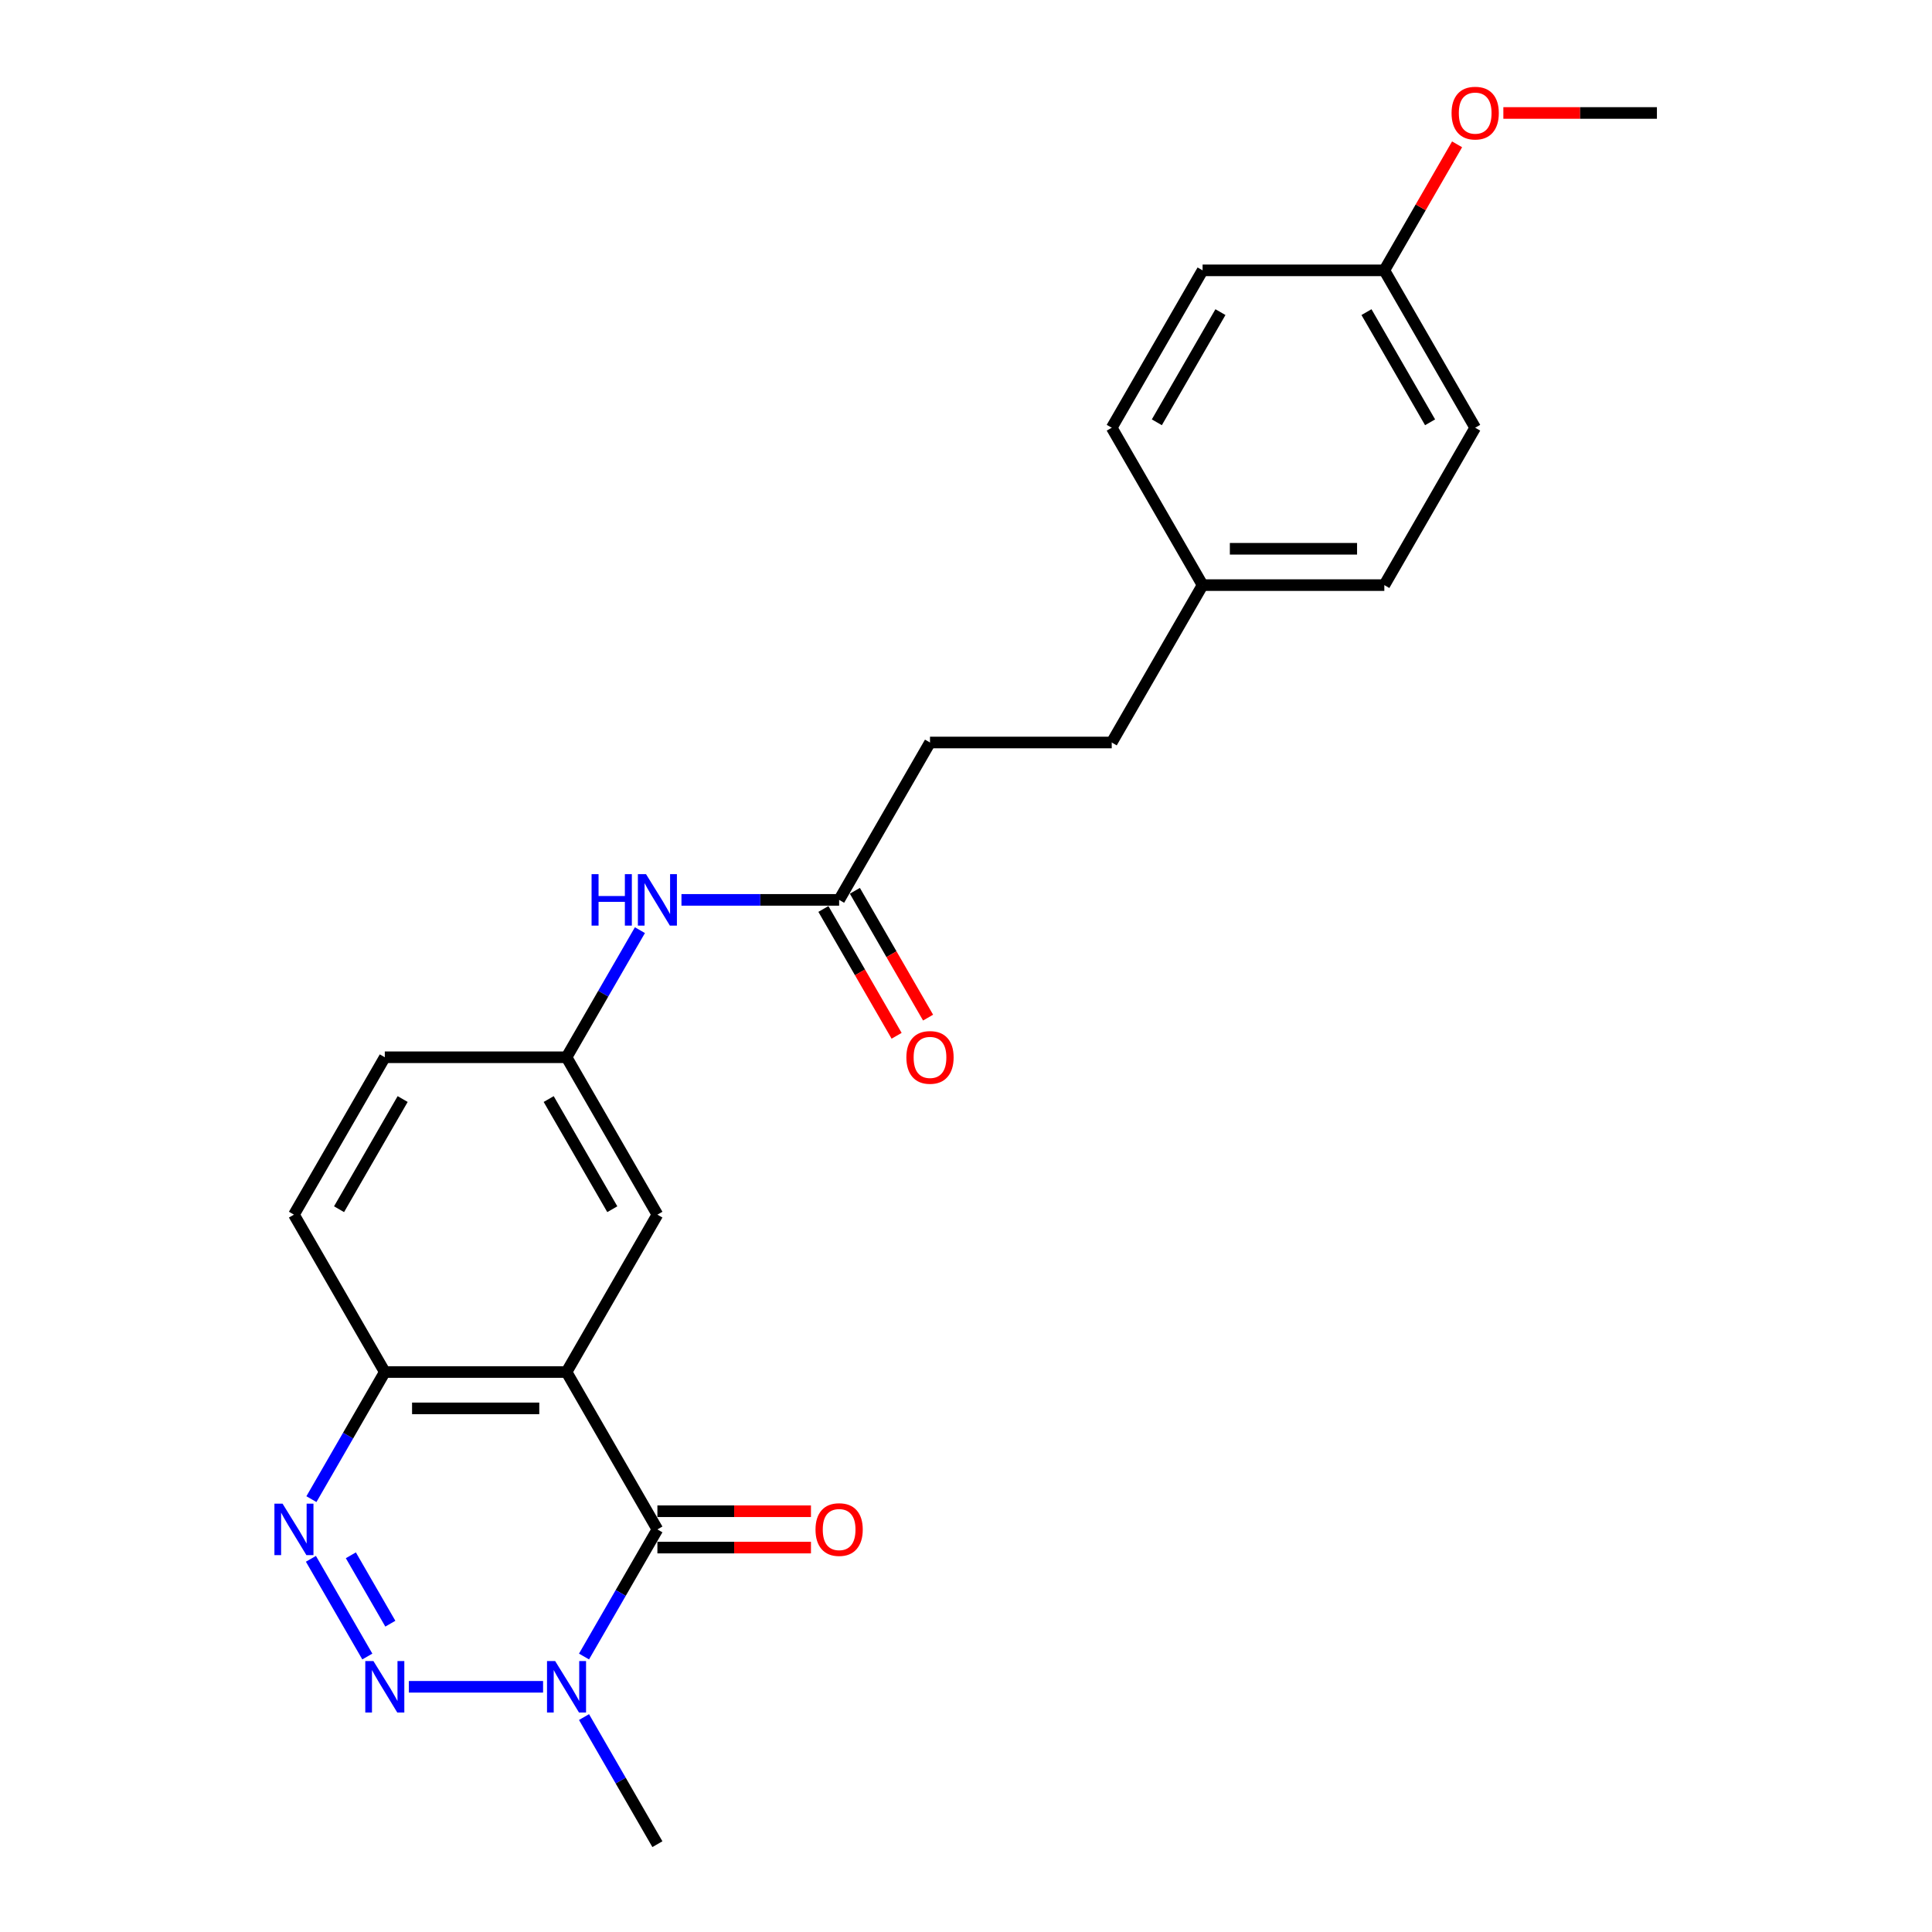 <?xml version='1.0' encoding='iso-8859-1'?>
<svg version='1.1' baseProfile='full'
              xmlns='http://www.w3.org/2000/svg'
                      xmlns:rdkit='http://www.rdkit.org/xml'
                      xmlns:xlink='http://www.w3.org/1999/xlink'
                  xml:space='preserve'
width='1000px' height='1000px' viewBox='0 0 1000 1000'>
<!-- END OF HEADER -->
<rect style='opacity:1.0;fill:#FFFFFF;stroke:none' width='1000' height='1000' x='0' y='0'> </rect>
<path class='bond-2' d='M 211.628,873.084 L 281.095,873.084' style='fill:none;fill-rule:evenodd;stroke:#0000FF;stroke-width:6px;stroke-linecap:butt;stroke-linejoin:miter;stroke-opacity:1' />
<path class='bond-3' d='M 190.127,857.413 L 160.929,806.841' style='fill:none;fill-rule:evenodd;stroke:#0000FF;stroke-width:6px;stroke-linecap:butt;stroke-linejoin:miter;stroke-opacity:1' />
<path class='bond-3' d='M 202.039,840.421 L 181.601,805.021' style='fill:none;fill-rule:evenodd;stroke:#0000FF;stroke-width:6px;stroke-linecap:butt;stroke-linejoin:miter;stroke-opacity:1' />
<path class='bond-0' d='M 340.27,791.623 L 321.278,824.518' style='fill:none;fill-rule:evenodd;stroke:#000000;stroke-width:6px;stroke-linecap:butt;stroke-linejoin:miter;stroke-opacity:1' />
<path class='bond-0' d='M 321.278,824.518 L 302.286,857.413' style='fill:none;fill-rule:evenodd;stroke:#0000FF;stroke-width:6px;stroke-linecap:butt;stroke-linejoin:miter;stroke-opacity:1' />
<path class='bond-8' d='M 340.27,801.029 L 380.012,801.029' style='fill:none;fill-rule:evenodd;stroke:#000000;stroke-width:6px;stroke-linecap:butt;stroke-linejoin:miter;stroke-opacity:1' />
<path class='bond-8' d='M 380.012,801.029 L 419.753,801.029' style='fill:none;fill-rule:evenodd;stroke:#FF0000;stroke-width:6px;stroke-linecap:butt;stroke-linejoin:miter;stroke-opacity:1' />
<path class='bond-8' d='M 340.27,782.216 L 380.012,782.216' style='fill:none;fill-rule:evenodd;stroke:#000000;stroke-width:6px;stroke-linecap:butt;stroke-linejoin:miter;stroke-opacity:1' />
<path class='bond-8' d='M 380.012,782.216 L 419.753,782.216' style='fill:none;fill-rule:evenodd;stroke:#FF0000;stroke-width:6px;stroke-linecap:butt;stroke-linejoin:miter;stroke-opacity:1' />
<path class='bond-24' d='M 340.27,791.623 L 293.238,710.161' style='fill:none;fill-rule:evenodd;stroke:#000000;stroke-width:6px;stroke-linecap:butt;stroke-linejoin:miter;stroke-opacity:1' />
<path class='bond-1' d='M 293.238,710.161 L 199.174,710.161' style='fill:none;fill-rule:evenodd;stroke:#000000;stroke-width:6px;stroke-linecap:butt;stroke-linejoin:miter;stroke-opacity:1' />
<path class='bond-1' d='M 279.128,728.974 L 213.284,728.974' style='fill:none;fill-rule:evenodd;stroke:#000000;stroke-width:6px;stroke-linecap:butt;stroke-linejoin:miter;stroke-opacity:1' />
<path class='bond-5' d='M 293.238,710.161 L 340.27,628.7' style='fill:none;fill-rule:evenodd;stroke:#000000;stroke-width:6px;stroke-linecap:butt;stroke-linejoin:miter;stroke-opacity:1' />
<path class='bond-15' d='M 302.286,888.755 L 321.278,921.65' style='fill:none;fill-rule:evenodd;stroke:#0000FF;stroke-width:6px;stroke-linecap:butt;stroke-linejoin:miter;stroke-opacity:1' />
<path class='bond-15' d='M 321.278,921.65 L 340.27,954.545' style='fill:none;fill-rule:evenodd;stroke:#000000;stroke-width:6px;stroke-linecap:butt;stroke-linejoin:miter;stroke-opacity:1' />
<path class='bond-4' d='M 161.19,775.952 L 180.182,743.056' style='fill:none;fill-rule:evenodd;stroke:#0000FF;stroke-width:6px;stroke-linecap:butt;stroke-linejoin:miter;stroke-opacity:1' />
<path class='bond-4' d='M 180.182,743.056 L 199.174,710.161' style='fill:none;fill-rule:evenodd;stroke:#000000;stroke-width:6px;stroke-linecap:butt;stroke-linejoin:miter;stroke-opacity:1' />
<path class='bond-11' d='M 199.174,710.161 L 152.143,628.7' style='fill:none;fill-rule:evenodd;stroke:#000000;stroke-width:6px;stroke-linecap:butt;stroke-linejoin:miter;stroke-opacity:1' />
<path class='bond-25' d='M 340.27,628.7 L 293.238,547.238' style='fill:none;fill-rule:evenodd;stroke:#000000;stroke-width:6px;stroke-linecap:butt;stroke-linejoin:miter;stroke-opacity:1' />
<path class='bond-25' d='M 316.923,625.887 L 284,568.864' style='fill:none;fill-rule:evenodd;stroke:#000000;stroke-width:6px;stroke-linecap:butt;stroke-linejoin:miter;stroke-opacity:1' />
<path class='bond-6' d='M 434.333,465.777 L 393.528,465.777' style='fill:none;fill-rule:evenodd;stroke:#000000;stroke-width:6px;stroke-linecap:butt;stroke-linejoin:miter;stroke-opacity:1' />
<path class='bond-6' d='M 393.528,465.777 L 352.724,465.777' style='fill:none;fill-rule:evenodd;stroke:#0000FF;stroke-width:6px;stroke-linecap:butt;stroke-linejoin:miter;stroke-opacity:1' />
<path class='bond-10' d='M 426.187,470.48 L 445.136,503.3' style='fill:none;fill-rule:evenodd;stroke:#000000;stroke-width:6px;stroke-linecap:butt;stroke-linejoin:miter;stroke-opacity:1' />
<path class='bond-10' d='M 445.136,503.3 L 464.084,536.12' style='fill:none;fill-rule:evenodd;stroke:#FF0000;stroke-width:6px;stroke-linecap:butt;stroke-linejoin:miter;stroke-opacity:1' />
<path class='bond-10' d='M 442.479,461.074 L 461.428,493.894' style='fill:none;fill-rule:evenodd;stroke:#000000;stroke-width:6px;stroke-linecap:butt;stroke-linejoin:miter;stroke-opacity:1' />
<path class='bond-10' d='M 461.428,493.894 L 480.377,526.714' style='fill:none;fill-rule:evenodd;stroke:#FF0000;stroke-width:6px;stroke-linecap:butt;stroke-linejoin:miter;stroke-opacity:1' />
<path class='bond-12' d='M 434.333,465.777 L 481.365,384.316' style='fill:none;fill-rule:evenodd;stroke:#000000;stroke-width:6px;stroke-linecap:butt;stroke-linejoin:miter;stroke-opacity:1' />
<path class='bond-7' d='M 331.222,481.448 L 312.23,514.343' style='fill:none;fill-rule:evenodd;stroke:#0000FF;stroke-width:6px;stroke-linecap:butt;stroke-linejoin:miter;stroke-opacity:1' />
<path class='bond-7' d='M 312.23,514.343 L 293.238,547.238' style='fill:none;fill-rule:evenodd;stroke:#000000;stroke-width:6px;stroke-linecap:butt;stroke-linejoin:miter;stroke-opacity:1' />
<path class='bond-9' d='M 293.238,547.238 L 199.174,547.238' style='fill:none;fill-rule:evenodd;stroke:#000000;stroke-width:6px;stroke-linecap:butt;stroke-linejoin:miter;stroke-opacity:1' />
<path class='bond-13' d='M 152.143,628.7 L 199.174,547.238' style='fill:none;fill-rule:evenodd;stroke:#000000;stroke-width:6px;stroke-linecap:butt;stroke-linejoin:miter;stroke-opacity:1' />
<path class='bond-13' d='M 175.49,625.887 L 208.412,568.864' style='fill:none;fill-rule:evenodd;stroke:#000000;stroke-width:6px;stroke-linecap:butt;stroke-linejoin:miter;stroke-opacity:1' />
<path class='bond-17' d='M 481.365,384.316 L 575.428,384.316' style='fill:none;fill-rule:evenodd;stroke:#000000;stroke-width:6px;stroke-linecap:butt;stroke-linejoin:miter;stroke-opacity:1' />
<path class='bond-14' d='M 622.46,302.854 L 575.428,384.316' style='fill:none;fill-rule:evenodd;stroke:#000000;stroke-width:6px;stroke-linecap:butt;stroke-linejoin:miter;stroke-opacity:1' />
<path class='bond-18' d='M 622.46,302.854 L 575.428,221.393' style='fill:none;fill-rule:evenodd;stroke:#000000;stroke-width:6px;stroke-linecap:butt;stroke-linejoin:miter;stroke-opacity:1' />
<path class='bond-19' d='M 622.46,302.854 L 716.524,302.854' style='fill:none;fill-rule:evenodd;stroke:#000000;stroke-width:6px;stroke-linecap:butt;stroke-linejoin:miter;stroke-opacity:1' />
<path class='bond-19' d='M 636.57,284.042 L 702.414,284.042' style='fill:none;fill-rule:evenodd;stroke:#000000;stroke-width:6px;stroke-linecap:butt;stroke-linejoin:miter;stroke-opacity:1' />
<path class='bond-16' d='M 716.524,139.931 L 763.556,221.393' style='fill:none;fill-rule:evenodd;stroke:#000000;stroke-width:6px;stroke-linecap:butt;stroke-linejoin:miter;stroke-opacity:1' />
<path class='bond-16' d='M 707.286,161.557 L 740.208,218.58' style='fill:none;fill-rule:evenodd;stroke:#000000;stroke-width:6px;stroke-linecap:butt;stroke-linejoin:miter;stroke-opacity:1' />
<path class='bond-22' d='M 716.524,139.931 L 735.353,107.318' style='fill:none;fill-rule:evenodd;stroke:#000000;stroke-width:6px;stroke-linecap:butt;stroke-linejoin:miter;stroke-opacity:1' />
<path class='bond-22' d='M 735.353,107.318 L 754.182,74.706' style='fill:none;fill-rule:evenodd;stroke:#FF0000;stroke-width:6px;stroke-linecap:butt;stroke-linejoin:miter;stroke-opacity:1' />
<path class='bond-26' d='M 716.524,139.931 L 622.46,139.931' style='fill:none;fill-rule:evenodd;stroke:#000000;stroke-width:6px;stroke-linecap:butt;stroke-linejoin:miter;stroke-opacity:1' />
<path class='bond-20' d='M 575.428,221.393 L 622.46,139.931' style='fill:none;fill-rule:evenodd;stroke:#000000;stroke-width:6px;stroke-linecap:butt;stroke-linejoin:miter;stroke-opacity:1' />
<path class='bond-20' d='M 598.776,218.58 L 631.698,161.557' style='fill:none;fill-rule:evenodd;stroke:#000000;stroke-width:6px;stroke-linecap:butt;stroke-linejoin:miter;stroke-opacity:1' />
<path class='bond-21' d='M 716.524,302.854 L 763.556,221.393' style='fill:none;fill-rule:evenodd;stroke:#000000;stroke-width:6px;stroke-linecap:butt;stroke-linejoin:miter;stroke-opacity:1' />
<path class='bond-23' d='M 778.135,58.47 L 817.877,58.47' style='fill:none;fill-rule:evenodd;stroke:#FF0000;stroke-width:6px;stroke-linecap:butt;stroke-linejoin:miter;stroke-opacity:1' />
<path class='bond-23' d='M 817.877,58.47 L 857.619,58.47' style='fill:none;fill-rule:evenodd;stroke:#000000;stroke-width:6px;stroke-linecap:butt;stroke-linejoin:miter;stroke-opacity:1' />
<path  class='atom-0' d='M 193.286 859.765
L 202.015 873.874
Q 202.881 875.266, 204.273 877.787
Q 205.665 880.308, 205.74 880.459
L 205.74 859.765
L 209.277 859.765
L 209.277 886.403
L 205.627 886.403
L 196.258 870.977
Q 195.167 869.171, 194.001 867.102
Q 192.872 865.032, 192.534 864.393
L 192.534 886.403
L 189.072 886.403
L 189.072 859.765
L 193.286 859.765
' fill='#0000FF'/>
<path  class='atom-3' d='M 287.35 859.765
L 296.079 873.874
Q 296.944 875.266, 298.336 877.787
Q 299.728 880.308, 299.804 880.459
L 299.804 859.765
L 303.34 859.765
L 303.34 886.403
L 299.691 886.403
L 290.322 870.977
Q 289.231 869.171, 288.064 867.102
Q 286.936 865.032, 286.597 864.393
L 286.597 886.403
L 283.135 886.403
L 283.135 859.765
L 287.35 859.765
' fill='#0000FF'/>
<path  class='atom-4' d='M 146.254 778.303
L 154.983 792.413
Q 155.849 793.805, 157.241 796.326
Q 158.633 798.847, 158.708 798.997
L 158.708 778.303
L 162.245 778.303
L 162.245 804.942
L 158.595 804.942
L 149.227 789.516
Q 148.136 787.71, 146.969 785.64
Q 145.84 783.571, 145.502 782.931
L 145.502 804.942
L 142.04 804.942
L 142.04 778.303
L 146.254 778.303
' fill='#0000FF'/>
<path  class='atom-8' d='M 306.2 452.458
L 309.812 452.458
L 309.812 463.783
L 323.432 463.783
L 323.432 452.458
L 327.044 452.458
L 327.044 479.096
L 323.432 479.096
L 323.432 466.793
L 309.812 466.793
L 309.812 479.096
L 306.2 479.096
L 306.2 452.458
' fill='#0000FF'/>
<path  class='atom-8' d='M 334.381 452.458
L 343.11 466.567
Q 343.976 467.959, 345.368 470.48
Q 346.76 473.001, 346.835 473.152
L 346.835 452.458
L 350.372 452.458
L 350.372 479.096
L 346.722 479.096
L 337.354 463.67
Q 336.263 461.864, 335.096 459.795
Q 333.967 457.725, 333.629 457.086
L 333.629 479.096
L 330.167 479.096
L 330.167 452.458
L 334.381 452.458
' fill='#0000FF'/>
<path  class='atom-9' d='M 422.105 791.698
Q 422.105 785.302, 425.265 781.727
Q 428.426 778.153, 434.333 778.153
Q 440.24 778.153, 443.401 781.727
Q 446.561 785.302, 446.561 791.698
Q 446.561 798.169, 443.363 801.857
Q 440.165 805.506, 434.333 805.506
Q 428.464 805.506, 425.265 801.857
Q 422.105 798.207, 422.105 791.698
M 434.333 802.496
Q 438.397 802.496, 440.579 799.787
Q 442.799 797.041, 442.799 791.698
Q 442.799 786.468, 440.579 783.834
Q 438.397 781.163, 434.333 781.163
Q 430.27 781.163, 428.05 783.797
Q 425.867 786.43, 425.867 791.698
Q 425.867 797.078, 428.05 799.787
Q 430.27 802.496, 434.333 802.496
' fill='#FF0000'/>
<path  class='atom-11' d='M 469.137 547.314
Q 469.137 540.917, 472.297 537.343
Q 475.458 533.769, 481.365 533.769
Q 487.272 533.769, 490.433 537.343
Q 493.593 540.917, 493.593 547.314
Q 493.593 553.785, 490.395 557.473
Q 487.197 561.122, 481.365 561.122
Q 475.495 561.122, 472.297 557.473
Q 469.137 553.823, 469.137 547.314
M 481.365 558.112
Q 485.428 558.112, 487.611 555.403
Q 489.831 552.657, 489.831 547.314
Q 489.831 542.084, 487.611 539.45
Q 485.428 536.779, 481.365 536.779
Q 477.301 536.779, 475.082 539.412
Q 472.899 542.046, 472.899 547.314
Q 472.899 552.694, 475.082 555.403
Q 477.301 558.112, 481.365 558.112
' fill='#FF0000'/>
<path  class='atom-23' d='M 751.327 58.545
Q 751.327 52.149, 754.488 48.575
Q 757.648 45, 763.556 45
Q 769.463 45, 772.623 48.575
Q 775.784 52.149, 775.784 58.545
Q 775.784 65.017, 772.586 68.704
Q 769.387 72.354, 763.556 72.354
Q 757.686 72.354, 754.488 68.704
Q 751.327 65.055, 751.327 58.545
M 763.556 69.344
Q 767.619 69.344, 769.801 66.635
Q 772.021 63.888, 772.021 58.545
Q 772.021 53.315, 769.801 50.682
Q 767.619 48.01, 763.556 48.01
Q 759.492 48.01, 757.272 50.644
Q 755.09 53.278, 755.09 58.545
Q 755.09 63.926, 757.272 66.635
Q 759.492 69.344, 763.556 69.344
' fill='#FF0000'/>
</svg>
